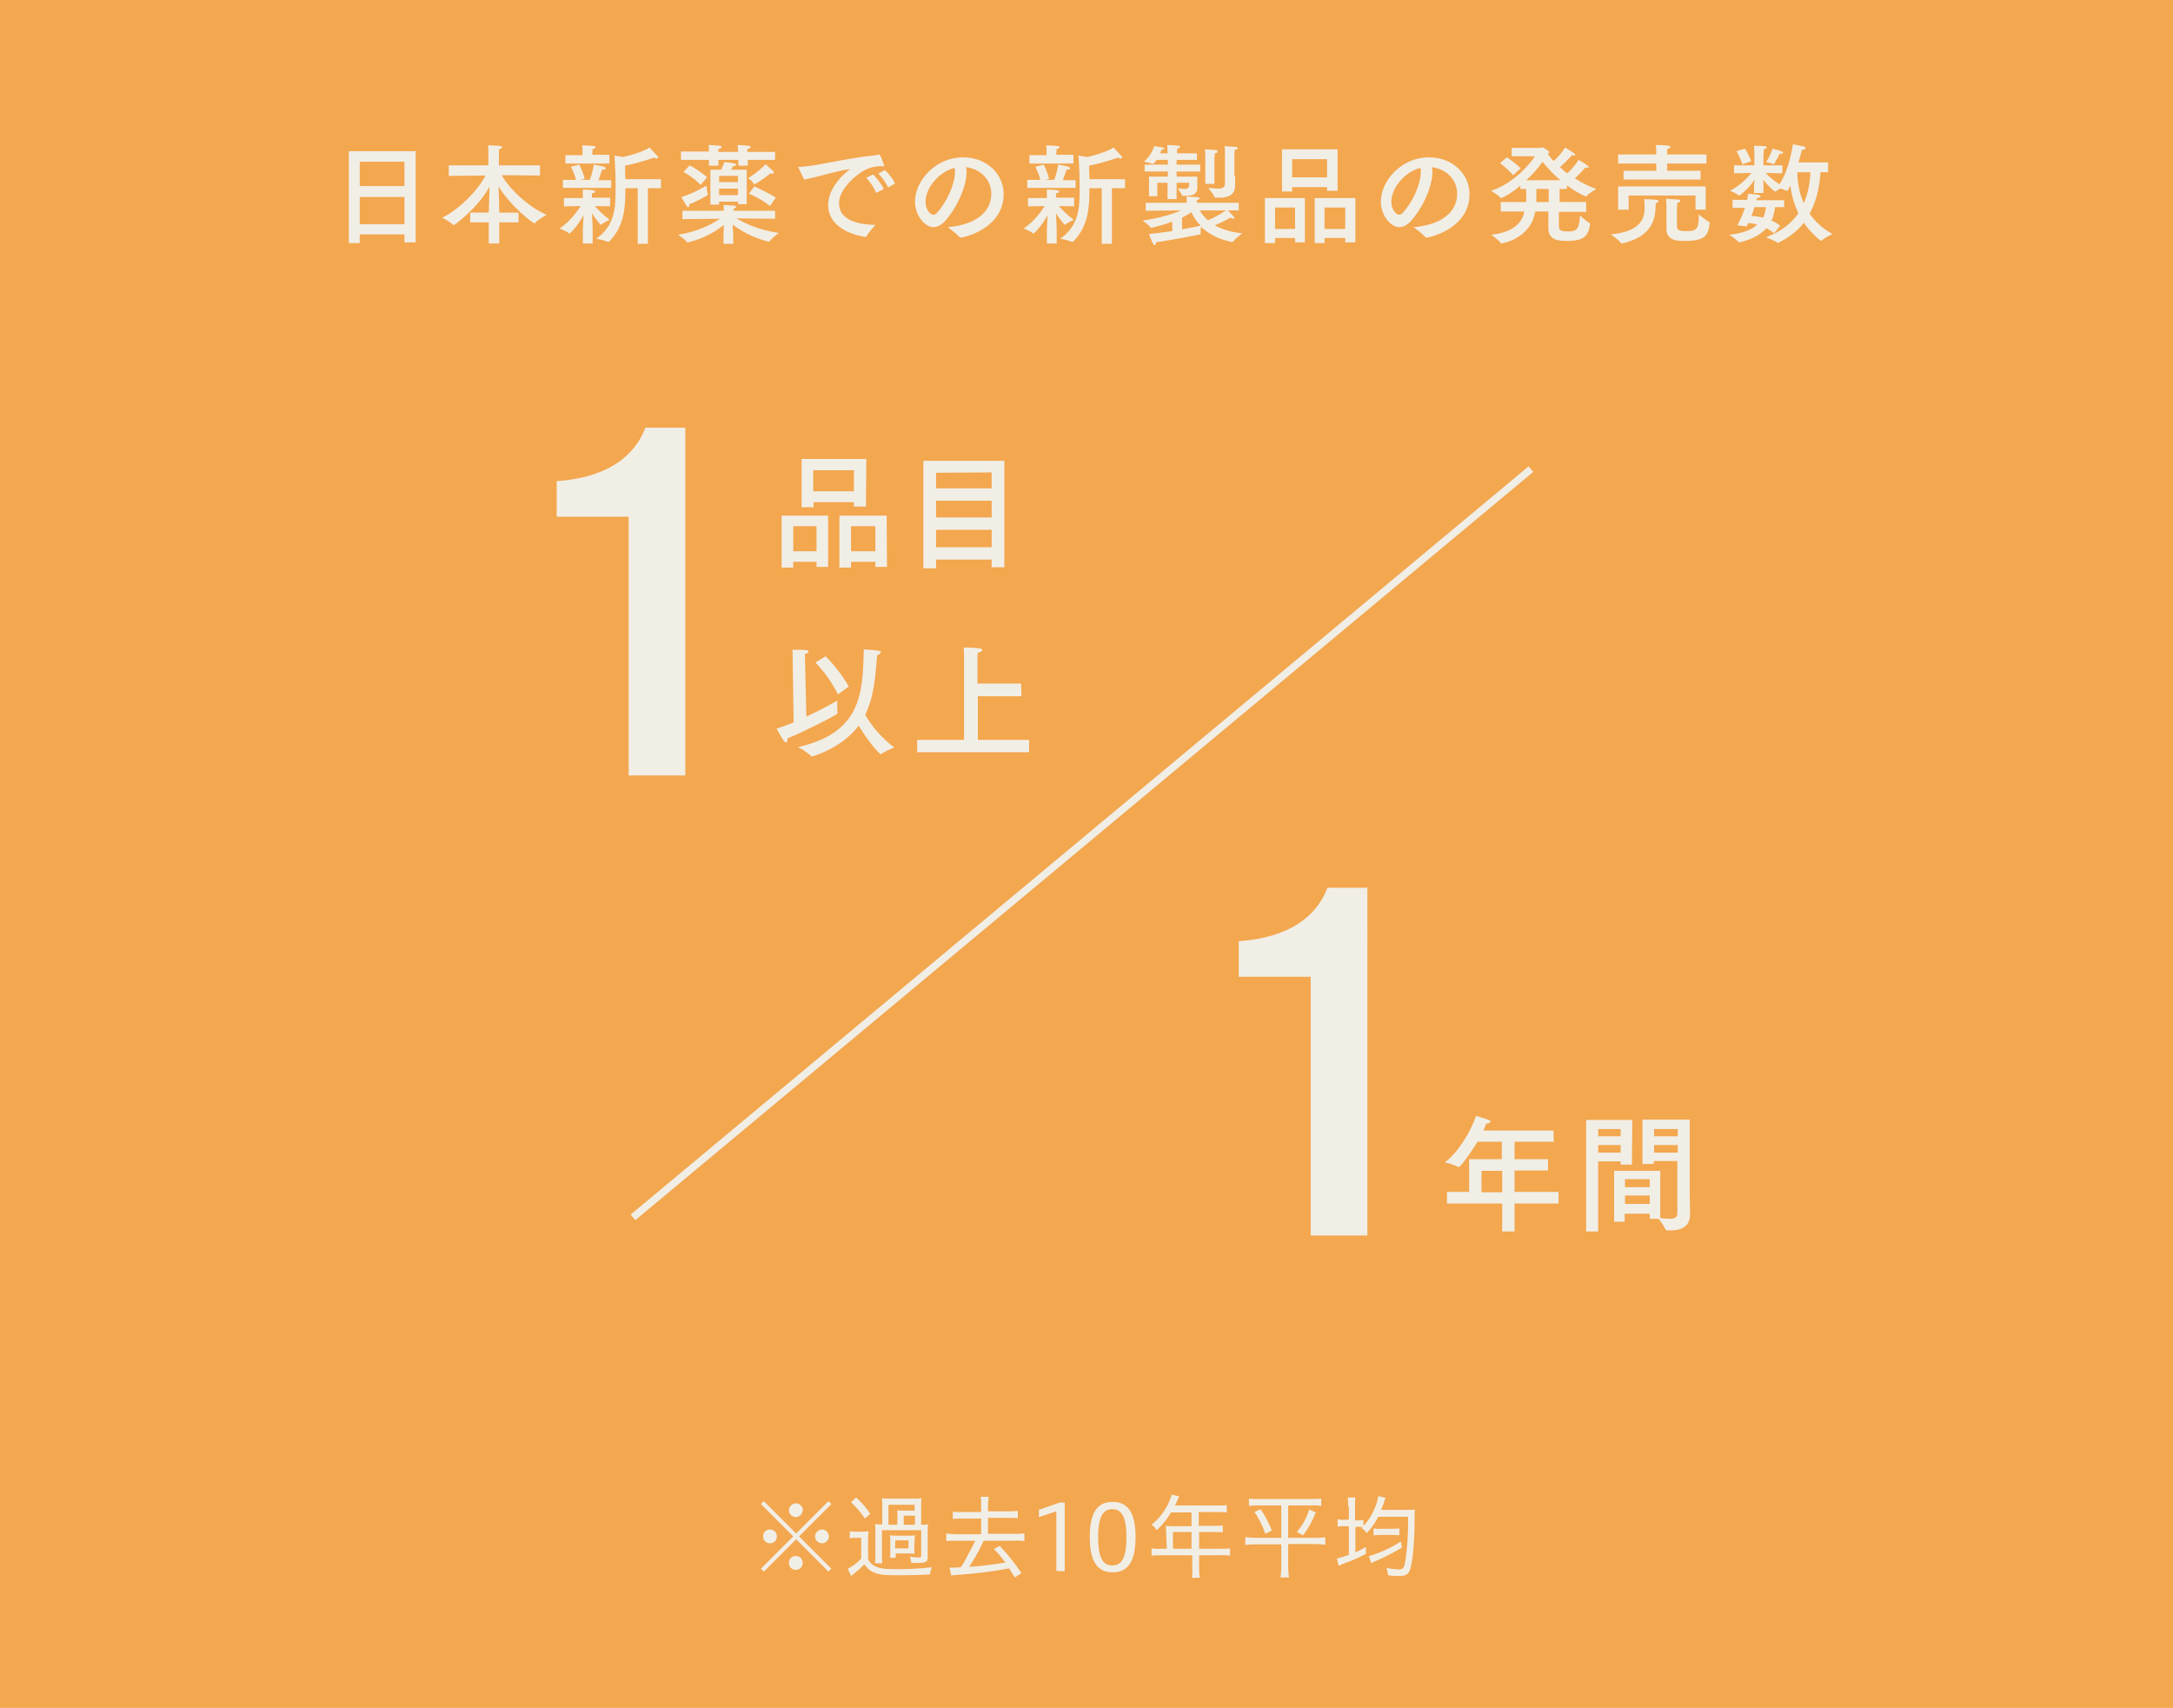 <svg version="1.1" id="レイヤー_1" xmlns="http://www.w3.org/2000/svg" x="0" y="0" viewBox="0 0 598 470" xml:space="preserve"><style type="text/css">.st1{fill:#f1eee6}</style><rect width="598" height="470.9" fill="#f3a74f"/><path class="st1" d="M209.4 413.9l.8-.8 8.9 8.9 8.9-8.9.8.8-8.9 8.9 8.9 8.9-.8.8-8.9-8.9-8.9 8.9-.8-.8 8.9-8.9-8.9-8.9zm4.4 8.9c0 1.1-.8 1.9-1.9 1.9s-1.9-.8-1.9-1.9.8-1.9 1.9-1.9c1 0 1.9.8 1.9 1.9zm7.1 7.3c0 1.1-.8 1.9-1.9 1.9s-1.9-.8-1.9-1.9.8-1.9 1.9-1.9c1.1 0 1.9.8 1.9 1.9zm0-14.5c0 1-.9 1.9-1.9 1.9-1.1 0-1.9-.9-1.9-1.9s.9-1.9 1.9-1.9c1 0 1.9.8 2 1.8 0 0 0 .1-.1.1zm7.2 7.2c0 1-.8 1.9-1.9 1.9-1.1 0-1.9-.9-1.9-1.9 0-1 .9-1.9 1.9-1.9 1 0 1.9.8 1.9 1.9zm5.8-1.4c.6.1 1.3.1 1.9.1h1.3c.6 0 1.2 0 1.9-.1-.1.9-.1 1.7-.1 2.6v5c.2.6.6 1.1 1.1 1.5 1.2.9 2.7 1.3 5.5 1.3 3.7.1 7.3-.1 11-.5-.3.6-.5 1.3-.6 2-2.4.1-5.8.2-9 .2-3.9 0-5.4-.2-6.9-1-.9-.5-1.6-1.2-2.1-2-.9.9-1.8 1.7-2.8 2.5 0 0-.2.2-.9.7l-.9-2c1.4-.7 2.6-1.6 3.7-2.8v-5.7h-1.4c-.6 0-1.2 0-1.8.1l.1-1.9zm1.7-9.3c1.5 1.3 2.8 2.8 3.9 4.5l-1.5 1.3c-1.1-1.7-2.4-3.2-3.8-4.5l1.4-1.3zm17.9 7.5c.6 0 1.3 0 1.9-.1-.1.7-.1 1.3-.1 2v7c0 1.4-.5 1.6-2.9 1.6h-1.6c-.1-.6-.2-1.2-.4-1.7.8.1 1.5.2 2.3.2.6 0 .8-.1.8-.4v-7.1h-10.8v6.9c0 .7 0 1.5.1 2.2h-2c.1-.7.1-1.5.1-2.2v-6.6c0-.7 0-1.3-.1-2 .6.1 1.2.1 1.9.1h.1v-5.1c0-.7 0-1.4-.1-2.1.7.1 1.5.1 2.2.1h6.4c.8 0 1.5 0 2.3-.1-.1.7-.1 1.4-.1 2.1v5.2zm-6.5-2.2c0-.6 0-1.2-.1-1.8.6.1 1.3.1 1.9.1h2.9v-1.6h-7.2v5.5h2.4l.1-2.2zm4.6 8.8c0 .5 0 .9.1 1.4-.5-.1-1.1-.1-1.6-.1h-3.6v1.2h-1.6c.1-.5.1-1 .1-1.5V424c0-.5 0-1-.1-1.5.6.1 1.1.1 1.7.1h3.6c.6 0 1.1 0 1.6-.1-.1.5-.1 1-.1 1.5l-.1 2.2zm-5.3-.1h3.7v-2.2h-3.6l-.1 2.2zm5.5-6.5v-2.5h-3.1v2.5h3.1zM270 414c0-.7 0-1.4-.1-2.1h2.2c-.1.7-.2 1.4-.2 2.1v1.9h5.8c.8 0 1.6 0 2.4-.1v2c-.8-.1-1.6-.1-2.4-.1h-5.8v4.4h7.3c.9 0 1.8 0 2.7-.1v2.1c-.9-.1-1.8-.2-2.7-.1h-8.5c-1.1 2.5-2.5 4.9-4 7.2 3-.2 7.1-.7 10-1.2-1-1.3-2-2.6-3.2-3.7l1.6-.9c2.2 2.3 4.2 4.8 6 7.5l-1.8 1.2c-.8-1.2-1-1.6-1.6-2.5-4.7.9-9.5 1.5-14.3 1.8-.6 0-1.1.1-1.6.2l-.5-2.2h1.1c.3 0 .4 0 2-.1.7-1 1.3-2 1.8-3.1.8-1.4 1.5-2.8 2.2-4.2H263c-.9 0-1.8 0-2.6.1V422c.9.1 1.8.2 2.6.2h7v-4.3h-5.4c-.8 0-1.6 0-2.4.1v-2c.8.1 1.6.1 2.4.1h5.4V414zm20.7 18.3v-16.4l-4.8 1.6v-2l5.7-2h1.4v18.9l-2.3-.1zm9.2-9.3c0-6.5 1.9-9.7 6.3-9.7s6.3 3.3 6.3 9.7-1.9 9.7-6.3 9.7-6.3-3.3-6.3-9.7zm10.1 0c0-5.1-1.1-7.7-3.9-7.7s-3.9 2.6-3.9 7.7 1 7.8 3.9 7.8 3.9-2.7 3.9-7.8zm10.9-1.7c0-.5 0-1-.1-1.4.5 0 1 .1 1.7.1h5.4v-3.8h-5.6c-1.1 1.8-2.4 3.5-4 4.9-.3-.6-.8-1.1-1.4-1.5 2.1-1.7 3.8-3.9 4.9-6.5.3-.6.5-1.2.6-1.8l2.1.5c-.1.3-.2.4-.3.7l-.5 1.1c-.1.2-.2.5-.4.7h12c.8 0 1.5 0 2.3-.1v2c-.8-.1-1.5-.1-2.3-.1h-5.4v3.8h4.3c.8 0 1.5 0 2.3-.1v1.9c-.7-.1-1.5-.1-2.2-.1H330v4.6h6c.8 0 1.7 0 2.5-.1v2c-.8-.1-1.7-.2-2.5-.1h-6v3.8c0 .8 0 1.6.2 2.4H328c.1-.8.2-1.6.1-2.4V428h-8.7c-.8 0-1.7 0-2.5.1v-2c.8.1 1.7.2 2.5.1h1.7l-.2-4.9zm7 4.9v-4.6h-5.1v4.6h5.1zm18.5-11.9c-.9 0-1.8 0-2.7.1v-2c.9.1 1.8.2 2.7.1h14.5c.9 0 1.8 0 2.7-.1v2c-.9-.1-1.8-.2-2.7-.1h-6.4v8.9h7.5c.9 0 1.8 0 2.7-.2v2.1c-.9-.1-1.9-.2-2.8-.2h-7.4v6.4c0 .9.1 1.9.2 2.8h-2.3c.1-.9.2-1.9.2-2.8V425h-7.1c-.9 0-1.9 0-2.8.2V423c.9.1 1.9.2 2.8.2h7.1v-8.9h-6.2zm.5 1c1.3 1.9 2.3 3.8 3.1 5.9l-1.8.9c-.7-2.1-1.7-4.2-3-6l1.7-.8zm15.2.9c-.9 2.2-2 4.4-3.5 6.3l-1.7-.9c1.5-1.8 2.7-3.9 3.4-6.2l1.8.8zm8.9-1.7c0-.8 0-1.6-.1-2.4h2.1c-.1.8-.1 1.6-.1 2.4v3.9h.4c.6 0 1.3 0 1.9-.1v1.6c1.3-1.3 2.3-2.9 3-4.6.5-1.1.9-2.3 1.1-3.6l2 .5c-.1.3-.2.5-.3.8-.2.8-.6 1.6-.9 2.5h7.1c1.8 0 1.8 0 2.2-.1-.1.7-.1 1.3-.1 2 0 6.1-.4 11-1 13.6-.5 2.2-1.1 2.7-3.5 2.7-.6 0-1.4 0-2.8-.2-.1-.7-.2-1.4-.5-2 1.1.2 2.2.3 3.4.4 1.2 0 1.5-.4 1.8-2.1.6-3.7.8-7.4.8-11v-1.4h-8.2c-.9 1.7-1.9 3.2-3.2 4.5-.4-.6-.8-1-1.4-1.4l.3-.3c-.5 0-1.1-.1-1.6 0h-.4v7c1.1-.5 1.5-.7 2.9-1.5v1.9c-1.8 1-3.7 1.8-5.6 2.5-.8.3-1.5.6-1.9.8l-.5-2c1.1-.3 2.2-.6 3.3-1V420h-1c-.7 0-1.4 0-2.1.1v-2c.7.1 1.4.2 2.1.1h1v-3.7zm14.8 11.4c-2.5 1.5-5.1 2.8-7.7 3.9-.2.1-.5.2-.7.4l-.7-2c.5-.1.9-.2 1.4-.4 2.6-.9 5.1-2.1 7.4-3.6l.3 1.7zm-7.8-5.3c.7.1 1.4.2 2.1.1h3c.7 0 1.3 0 2-.1v1.9c-.7-.1-1.3-.1-2-.1h-3c-.7 0-1.4 0-2.1.1v-1.9zM227.9 156h-3.2v-1.4h-6.4v1.6h-3.2v-14.3h12.8V156zm-9.6-11.2v6.9h6.4v-6.9h-6.4zm20-5.4H235v-1.2h-11.1v1.4h-3.3v-13.3h17.8l-.1 13.1zm-14.5-10v5.8H235v-5.8h-11.2zm20.3 26.6h-3.2v-1.4h-6.7v1.6H231v-14.3h13l.1 14.1zm-9.9-11.2v6.9h6.7v-6.9h-6.7zm42.2 11.3h-3.5V154h-15.3v2.4h-3.5v-29.6h22.3v29.3zm-18.8-26v4.3h15.3V130l-15.3.1zm0 7.7v4.6h15.3v-4.6h-15.3zm0 8v4.8h15.3v-4.8h-15.3zm-35.7 51.4c4.1-1.9 7.7-3.9 8.5-4.4v1.4c0 .7 0 1.3.1 2v.1c0 .4-9.8 5.3-13.8 6.9v.4c0 .4-.1.7-.4.7-.2 0-.5-.2-.6-.4-.7-1-2-3.4-2-3.4 1.5-.4 3.1-1.1 4.7-1.7l-.3-20s3.2 0 3.9.1c.4.1.5.2.5.4s-.3.5-1 .7l.4 17.2zm16.2-.5c2 3.5 4.8 6.6 8 9-1.3.5-2.5 1.1-3.6 1.8l-.1.1c-.1 0-2.7-2.3-6.1-7.9-4.8 6.4-12.9 8.5-12.9 8.5-.1 0-.1 0-.1-.1-1.1-1-2.4-1.8-3.7-2.5 17.1-3.9 17.9-14.3 18.1-26.9 0 0 3.4.2 4.2.4.3 0 .5.2.5.4s-.3.6-1 .8c-.5 5.2-.7 11.1-3.3 16.4zm-7.5-5.6c-1.6-3.2-3.7-6.2-6.2-8.8l2.8-1.7c2.5 2.5 4.6 5.3 6.4 8.3l-3 2.2zm50.5.5h-12v12h14.1v3.4h-30.8v-3.4h12.9v-22.8s0-1.5-.1-2.6c0 0 2.6 0 4.1.2.7.1 1 .2 1 .5s-.4.6-1.2.7c-.1.4-.1.8-.1 1.3v7.2h12l.1 3.5zm-92.5 21.8H173v-71.2h-19.8v-9.8c17.1-1.2 22.5-9.6 24.4-14.7h11v95.7zm239 100.8h-10.8v4.8h9.2v3.1h-9.2v5.9h12.1v3.2h-12.1v7.7h-3.4v-7.7h-15.2V328h6.1v-9h9v-4.8h-6.7c-2.3 3.8-4.8 7-5.2 7-.1 0-.1 0-.2-.1-1.2-.6-2.4-1-3.6-1.2 3.5-2.6 7.1-8.3 8.6-12.8 0 0 2.3.6 3.5 1.1.4.1.5.4.5.5s-.4.5-1 .5h-.2c-.2.6-.5 1.3-.8 1.9h19.3l.1 3.1zm-19.9 8v5.9h5.7v-5.9h-5.7zm41.4-1.7H446v-.9h-6.2v19.3h-3.3v-30.7h12.7l-.1 12.3zm-9.3-9.8v2h6.2v-2h-6.2zm0 4.4v2.1h6.2v-2.1h-6.2zm25.2 13.7c0 .6.1 3.7.1 5.4 0 3.6-2.8 4.4-5.4 4.4h-1c-.1 0-.2 0-.3-.2-.6-1.1-1.2-2.1-2-3H454V334h-6.9v2.2h-2.9v-14h12.7v13c.9.1 1.7.2 2.6.2 1.2 0 2.1-.3 2.1-1.5v-14.4h-6.5v.8H452v-12.2h13v20.7zm-17.8-4.3v2.2h6.8v-2.2h-6.8zm0 4.5v2.3h6.8V329h-6.8zm8-18.3v2h6.5v-2h-6.5zm0 4.4v2.1h6.5v-2.1h-6.5zM376.3 340h-15.6v-71.2h-19.8V259c17.1-1.2 22.5-9.6 24.4-14.7h11V340z"/><line x1="421.3" y1="129.1" x2="174.2" y2="335" fill="none" stroke="#f1eee6" stroke-width="2" stroke-miterlimit="10"/><g><path class="st1" d="M114.4 66.7h-3.1v-2.2H99v2.4h-3V41.6h18.4v25.1zM99 44.5v6.7h12.3v-6.7H99zm0 9.7v7.5h12.3v-7.5H99zm49.8-5.9l-10.7-.1c1.8 3.5 7.2 8.7 12.3 10.9-.1.1-2.3 1.3-3.2 2.3l-.1.1c-.3 0-6.5-4.6-9.9-10.2.1 2.4.2 6.1.2 7.2h5.3v2.7h-5.3V67h-2.9v-5.8h-5.1v-2.7h5.1c0-1 .2-4.6.2-7.1-3.1 5.7-9.6 10.6-9.9 10.6 0 0-.1 0-.1-.1-.7-.8-3-2-3-2 5-2.4 10.3-8.2 11.9-11.6l-10.1.1v-2.9h10.9v-3.8s0-.9-.1-1.7c0 0 2.1 0 3.4.2.3 0 .5.2.5.3 0 .2-.2.4-.8.5-.1.4-.1 1.1-.1 1.1v3.4h11.3v2.8zm19.3 8.5s-2.5-.1-4.4-.1c.8.9 2.2 2.4 4.1 3.8 0 0-1.7.7-2.3 1.3l-.1.1c-.1 0-1.2-1.2-2.5-3.2.1 1.6.2 4.1.2 4.7V67h-2.7v-3.6c0-.6.1-2.6.2-4.2-1.9 3.4-3.8 5.1-3.9 5.1 0 0-.1 0-.1-.1-.5-.5-2.6-1.3-2.6-1.3 2.9-2 4.8-4.6 5.8-6.2-1.9 0-4.6.1-4.6.1v-2.3h5.2v-.6s0-1.6-.1-1.7c1.1 0 3.5 0 3.5.5 0 .2-.2.4-.9.5v1.2h5v2.4zm.1-5.1h-13.3v-2.2h3.6c-.4-1.8-1.4-3.6-1.4-3.6l2.3-.6s1.1 2.1 1.5 3.9l-1 .3h2.4c.8-1.9 1.1-4.2 1.1-4.2s2.3.4 2.9.6c.2.1.4.3.4.4 0 .2-.2.4-.9.4h-.1c-.2.5-.6 1.8-1 2.9h3.5v2.1zm-.4-6.7h-12.2v-2.3h4.7v-1.5c0-.3 0-.8-.1-1.2.4 0 2.6.1 3.2.2.3 0 .5.2.5.3 0 .2-.2.4-.8.5 0 .3-.1.8-.1.8v.8h4.7V45zm14.1 6.8h-3.6v15.3h-2.8V51.8h-3.4v.6c0 4.9-.4 10.1-4.5 14.1-.1 0-.1.1-.2.1h-.1c-.8-.5-3.2-.9-3.2-.9 4.8-3.4 5.3-8 5.3-12.7v-2.6c0-3.5-.3-7.6-.3-7.6l2.4.4c3.3-.7 6.5-2 7.2-2.6 0 0 1.7 1.7 2.2 2.3.1.1.2.3.2.4 0 .1-.1.3-.4.3-.2 0-.5-.1-.8-.2 0 0-3.5 1.3-7.9 2.2 0 1.1.1 2.4.1 3.7h9.8v2.5zm31.3 8.4l-10.5-.1c2.1 1.3 6.1 3.2 11.6 4 0 0-2 1.5-2.6 2.4h-.2c-4.6-1.1-7.9-3.2-9.9-4.7.1 1.2.2 3 .2 3.2v2.1h-2.7V65c0-.2.1-1.9.1-3.1-2 1.6-5.4 3.8-9.9 4.8h-.2c-.5-.8-2.5-2.1-2.5-2.1 5.7-.9 9.5-3 11.5-4.4l-10.3.1V58h11.4c0-.5-.1-1.4-.1-1.6 0 0 2.1.1 2.9.2.4 0 .6.2.6.3s-.2.4-.7.5c0 .1 0 .4-.1.6h11.5v2.2zm.3-16.2h-7.7v1.6h-2.6V44h-5.5v1.6h-2.6V44h-7.7v-2.3h7.7v-.2s0-1-.1-1.6c0 0 2.3.1 3.1.2.3.1.5.2.5.4s-.3.4-.9.5c0 .2 0 .5-.1.8h5.5v-.2s0-1-.1-1.7c0 0 2.3.1 3.1.2.3.1.5.2.5.4s-.3.4-.9.5c0 .2 0 .5-.1.8h7.7V44zm-23.8 12.3c0 .4-.1.7-.3.7-.1 0-.3-.1-.5-.4-.5-.8-1.4-2.4-1.4-2.4 2.8-.7 6.9-3.1 6.9-3.1s.2 1.8.4 2.4v.1c0 .2-3.6 2.1-5.1 2.6v.1zm3.1-5.4c-1.8-2-4.7-3.6-4.7-3.6l1.7-1.8s2.7 1.4 4.8 3.3l-1.8 2.1zm12.7 5.3h-2.4v-.7h-5.2v.8h-2.4v-9.6h3c.4-.9.8-2 .8-2.1 0 0 2.1.2 2.9.4.2.1.4.2.4.3 0 .2-.2.4-.9.4 0 0-.2.5-.5 1h4.3v9.5zm-7.6-7.8v1.7h5.2v-1.7h-5.2zm0 3.5v1.8h5.2v-1.8h-5.2zm9.8-1.2h-.2c-.3-.7-1.6-1.7-1.6-1.7 2.8-1.7 4.8-3.8 4.8-3.8s1.4 1.3 2 1.8c.2.2.3.4.3.6 0 .1-.1.2-.4.2-.2 0-.4 0-.6-.1.1 0-2 1.7-4.3 3zm4.2 6c-2.4-2-5.8-3.4-5.8-3.4l1.5-2s3.6 1.6 5.9 3.1l-1.6 2.3zm7.9-10.4c-.1-.1-.1-.2-.1-.3 0-.1.1-.1.3-.1 4.7-.1 11.6-2.2 21.1-3.2.2 0 .2 0 .4-.1s.3-.1.4-.1c.5 0 1.4 3.1 1.4 3.1 0 .1-.1.2-.3.2-.1 0-.3 0-.5-.1-1.7.1-2.8.3-3.8.8-2.8 1.1-7.8 5.5-7.8 9.4 0 4.8 5.4 5.9 10 6 0 0-2 2.2-2.5 3.2-.1.1-.1.1-.2.1h-.1c-5.6-.9-10.2-3.8-10.2-8.8 0-3.2 2.2-7 6.1-9.9-4.6.7-9.1 2.3-12.7 2.9l-1.5-3.1zm21.3 6.8c-.5-1.4-1.8-3.2-2.7-4.2l1.9-.9c.7.7 2.3 2.6 2.9 4l-2.1 1.1zm3.3-1.5c-.5-1.2-1.7-2.9-2.7-3.8l1.8-1c.6.5 2.2 2.2 2.8 3.7l-1.9 1.1zm21.6-4.4c0 4.5-3 10.4-5.9 13.6-1.1 1.2-2.2 1.7-3.2 1.7-2.6 0-5.1-3.5-5.1-7 0-5.8 5.7-12.2 13.2-12.2 6.8 0 11.2 4.8 11.2 10.1 0 9.6-11.1 12-11.9 12-.1 0-.1 0-.2-.1-.7-.9-3.3-2.8-3.3-2.8 5.8-.4 12-3 12-9.2 0-3.8-2.9-6.8-7-7.3.2.4.2.8.2 1.2zm-11.3 8.3c0 2.3 1.4 3.6 2.1 3.6.4 0 .8-.2 1.1-.6 2.4-2.6 4.9-7.5 4.9-11.3 0-.3 0-.7-.1-1-4.4 1.1-8 5.6-8 9.3zm41.1 1.3s-2.5-.1-4.4-.1c.8.9 2.2 2.4 4.1 3.8 0 0-1.7.7-2.3 1.3l-.1.1c-.1 0-1.2-1.2-2.5-3.2.1 1.6.2 4.1.2 4.7V67h-2.7v-3.6c0-.6.1-2.6.2-4.2-1.9 3.4-3.8 5.1-3.9 5.1 0 0-.1 0-.1-.1-.5-.5-2.6-1.3-2.6-1.3 2.9-2 4.8-4.6 5.8-6.2-1.9 0-4.6.1-4.6.1v-2.3h5.2v-.6s0-1.6-.1-1.7c1.1 0 3.5 0 3.5.5 0 .2-.2.4-.9.5v1.2h5v2.4zm.2-5.1h-13.3v-2.2h3.6c-.4-1.8-1.4-3.6-1.4-3.6l2.3-.6s1.1 2.1 1.5 3.9l-1 .3h2.4c.8-1.9 1.1-4.2 1.1-4.2s2.3.4 2.9.6c.2.1.4.3.4.4 0 .2-.2.4-.9.4h-.1c-.2.5-.6 1.8-1 2.9h3.5v2.1zm-.5-6.7h-12.2v-2.3h4.7v-1.5c0-.3 0-.8-.1-1.2.4 0 2.6.1 3.2.2.3 0 .5.2.5.3 0 .2-.2.4-.8.5 0 .3-.1.8-.1.8v.8h4.7V45zm14.1 6.8H306v15.3h-2.8V51.8h-3.4v.6c0 4.9-.4 10.1-4.5 14.1-.1 0-.1.1-.2.1h-.1c-.8-.5-3.2-.9-3.2-.9 4.8-3.4 5.3-8 5.3-12.7v-2.6c0-3.5-.3-7.6-.3-7.6l2.4.4c3.3-.7 6.5-2 7.2-2.6 0 0 1.7 1.7 2.2 2.3.1.1.2.3.2.4 0 .1-.1.3-.4.3-.2 0-.5-.1-.8-.2 0 0-3.5 1.3-7.9 2.2 0 1.1.1 2.4.1 3.7h9.8v2.5zm31.3 6.1h-3c.4.4 1.1 1.1 1.6 1.7.1.1.2.2.2.4 0 .1-.1.2-.3.2-.2 0-.4-.1-.8-.3-1 .6-2.8 1.5-4.3 2.1 1.8 1 4.3 1.9 7.6 2.2 0 0-2 1.5-2.6 2.3 0 .1-.1.1-.2.1h-.1c-4-.8-6.7-2.5-8.5-4.2 0 .3-.1 1-.1 1.5v.4c0 .1 0 .1-.2.2-1.2.3-6.9 1.4-12.1 2.2 0 .4-.1.8-.3.8-.1 0-.2-.1-.4-.3-.4-.6-1.1-2.5-1.2-2.8 1.9-.2 4.2-.5 6.4-.8V61c-1.9.7-3.9 1.3-5.8 1.7h-.1c-.1 0-.1 0-.1-.1-.4-.7-2.2-1.9-2.2-1.9 3.7-.5 8-1.6 10.6-2.8l-9.7.1v-2.2h11.3c0-.4 0-1.1-.1-1.7 0 0 2.6.1 3.2.2.3 0 .4.1.4.3 0 .2-.2.4-.7.4 0 .2 0 .6-.1.8h11.6v2.1zM329.3 44h-5.5v1.3h6.5v1.9h-6.5v1.4h5.7v3.1c0 1.8-1.4 2.2-3.3 2.2h-.8c-.1 0-.1 0-.1-.1-.2-.6-1.2-2-1.2-2 .7.1 1.4.2 1.8.2.8 0 1.3-.3 1.3-.9v-.8h-3.4v4.5h-2.5v-4.5h-2.8V54h-2.3v-5.4h5.2v-1.4H315v-1.9h6.4V44h-3.1c-.2.3-.5.7-.8 1 0 0-.1.1-.2.1h-.1c-.7-.3-2.4-.6-2.4-.6 2.3-2 2.8-4.3 2.8-4.3s1.9.3 2.4.4c.3.1.5.2.5.3s-.2.2-.8.3c-.1.3-.3.6-.5 1h2.1V42s0-1.6-.1-2.1c0 0 2.6.1 3.1.2.3 0 .5.1.5.3 0 .2-.3.4-.8.5 0 .2-.1 1.1-.1 1.1v.2h5.5V44zm-4 19.1c2.3-.4 4.3-.8 5.1-1-1.3-1.3-2.1-2.7-2.5-3.7-.8.5-1.6 1-2.6 1.5v3.2zm4.9-5.2c.4.8 1.1 1.7 2.2 2.7 1.3-.5 3.4-1.6 5-2.7h-7.2zm4-7.3h-2.5v-7s0-1.5-.1-2.5c.1 0 2.1.1 3 .2.3 0 .5.2.5.4s-.2.4-.8.5c0 .6-.1 1.6-.1 1.6v6.8zm5.7-2.3V51c0 2.8-2.1 3.4-4.3 3.4h-1.1c-.1 0-.2 0-.2-.1-.3-.8-1.8-2.6-1.8-2.6 1.1.1 2 .2 2.7.2 1.2 0 1.9-.3 1.9-1.4v-8.6c0-.5 0-1.2-.1-1.7 0 0 2.2.2 3 .2.4 0 .6.2.6.4s-.2.4-.8.4c0 .4-.1 1.3-.1 1.3v5.8zm19.2 18.4h-2.7v-1.2h-5.5v1.4h-2.8V54.5h11v12.2zm-8.2-9.6V63h5.5v-5.9h-5.5zm17.2-4.6h-2.9v-1h-9.6v1.2h-2.8V41.1h15.3v11.4zm-12.5-8.7v5h9.6v-5h-9.6zM373 66.7h-2.8v-1.2h-5.7v1.4h-2.7V54.5H373v12.2zm-8.5-9.6V63h5.7v-5.9h-5.7zm29.7-9.9c0 4.5-3 10.4-5.9 13.6-1.1 1.2-2.2 1.7-3.2 1.7-2.6 0-5.1-3.5-5.1-7 0-5.8 5.7-12.2 13.2-12.2 6.8 0 11.2 4.8 11.2 10.1 0 9.6-11.1 12-11.9 12-.1 0-.1 0-.2-.1-.7-.9-3.3-2.8-3.3-2.8 5.8-.4 12-3 12-9.2 0-3.8-2.9-6.8-7-7.3.1.4.2.8.2 1.2zm-11.3 8.3c0 2.3 1.4 3.6 2.1 3.6.4 0 .8-.2 1.1-.6 2.4-2.6 4.9-7.5 4.9-11.3 0-.3 0-.7-.1-1-4.4 1.1-8 5.6-8 9.3zm53.4 2.8H429v4c.1 1 .4 1.4 2.6 1.4 2.5 0 3-.9 3.2-4.4 0 0 1.8 1.7 2.7 2.1l.1.1v.1c-.5 3.3-1.6 4.7-6.3 4.7-2.2 0-5.2-.1-5.2-3.5v-4.6h-3.6c-1.3 7.6-9.2 8.8-9.3 8.8-.1 0-.1 0-.2-.1-.5-.8-2.6-2.3-2.6-2.3 7.1-.8 8.7-4.2 9.1-6.4H413v-2.6h7V52h-1.6v-.9c-3 2.5-5.1 3.4-5.3 3.4-.1 0-.1 0-.2-.1-.5-.7-2.6-1.9-2.6-1.9 6.1-1.9 10.8-7.4 12.1-9.5H416v-2.3h8c.1 0 .2-.2.4-.2s2 1.1 2 1.4c0 .1-.2.3-.5.4.5.7 1 1.4 1.7 2 1.2-1.1 2.5-2.6 3.1-3.7 0 0 1.7 1 2.5 1.6.2.2.3.3.3.4 0 .1-.1.2-.3.2-.2 0-.4 0-.6-.1 0 0-1.7 1.9-3.3 3.3.6.6 1.3 1.2 2 1.7 1.2-1.1 2.5-2.6 3.1-3.7 0 0 1.7.9 2.5 1.6.2.2.3.3.3.4 0 .1-.1.2-.3.2-.1 0-.3-.1-.6-.1 0 0-1.4 1.6-2.9 3 1.8 1.1 3.8 2.2 5.9 2.9 0 0-2.1 1.2-2.7 2l-.1.1s-2.2-.8-5.3-3.1v1h-2v3.6h7.3v2.7zm-19.9-10.1c-1.6-1.9-3.6-3.3-3.6-3.3l1.9-1.6s1.9 1.2 3.8 3l-2.1 1.9zm13 1.4c-2-1.7-3.7-3.6-4.9-5.1-1 1.5-2.6 3.4-4.5 5.1h9.4zm-6.6 2.4v3.6h3.4V52h-3.4zm32.8 5.2c-.1 4-1.8 8.1-9.2 9.8h-.1c-.1 0-.2 0-.2-.1-.5-.8-2.8-2.4-2.8-2.4 8.2-.8 9.3-4.3 9.3-7.4 0-1.4-.1-2-.1-2.3.5 0 2.8.1 3.3.2.4 0 .6.2.6.4s-.2.4-.8.5c.1.3 0 .6 0 1.3zm14-12.2h-10.8v2h9.2v2.4h-21.2V47h9v-2h-10.5v-2.5h10.5v-.8s0-.8-.1-1.8c3.1 0 4 .2 4 .6 0 .2-.3.4-.9.5v1.5h10.8V45zm-.1 12.7h-2.9v-3.9h-18.4v3.9h-2.9v-6.4h24.1v6.4zm-10.9-1s0-.9-.1-2c.2 0 2.8.2 3.3.2.4 0 .6.2.6.4s-.2.4-.8.5c0 .5-.1 1-.1 1.3v5.2c0 1 .5 1.3 2.6 1.3 3 0 3.4-.7 3.4-4.6 0 0 2.1 1.8 2.9 2.1.1 0 .1.1.1.2v.1c-.4 3.6-1.4 4.9-7 4.9-1.8 0-4.9 0-4.9-3.3v-6.3zm32.5.3h-2.6c-.2 1.2-.4 2.5-1 3.7.8.3 1.6.8 2.4 1.4l-1.7 2.1c-.6-.5-1.3-1-2.1-1.4-2.6 3-7.3 3.9-7.6 3.9-.1 0-.1 0-.1-.1-.4-.6-2.5-2-2.5-2 4-.4 6.3-1.5 7.7-2.8-.8-.2-1.7-.4-2.5-.4-.2.3-.3.6-.4.9l-2.6-.3s1.1-1.8 2.1-4.8h-3.4V55h4c.1-.5.2-1.1.3-1.7 0 0 2.1.2 2.8.3.4.1.6.2.6.4s-.3.4-1 .5c-.1.2-.1.4-.2.6h7.7V57zm12.1-9.6H501c-.3 4.6-1.3 8.3-3 11.4 1.6 2.3 3.7 4.2 6.3 5.6 0 0-2.2 1-3 1.8l-.1.1c-.2 0-2.9-2.2-4.8-5-1.8 2.3-4.1 4.1-7 5.5l-.1.1c-.1 0-.1 0-.1-.1-.6-.5-3.2-1.5-3.2-1.5 4-1.5 7-3.8 8.9-6.6-1-2.1-1.8-4.6-2.2-7.6-.2.4-.5.9-.7 1.3 0 .1-.1.1-.2.1h-.1c-.4-.2-1.2-.5-1.8-.6-.5.3-1 .6-1.3.8h-.2c-1.4-1.1-2.5-2.4-3.2-3.3.1.6.1 1.4.1 1.9v1.8h-2.6v-1.8c0-.4.1-1.2.2-1.9-1.6 2.5-4.1 4.4-4.3 4.4h-.1c-.6-.6-2.4-1.3-2.4-1.3 3-1.6 4.9-3.7 5.9-4.9l-4.8.1v-2.2h5.6v-3.3s0-1.3-.1-2.1c.2 0 2.1.1 2.7.1.5 0 .8.2.8.4s-.4.4-.8.5c0 .5-.1 1.3-.1 1.3v3.1h5.2v2.2l-4.6-.1c.8.8 2 2 3.8 3.1 2.8-4.1 3.7-11 3.7-11s2.6.5 3 .6c.4.1.5.3.5.5s-.3.4-1 .4c-.1.5-.5 1.9-1 3.5h8.2v2.7zm-23.7-2.2c-.5-1.6-1.6-3.6-1.6-3.6l2.3-.7s1.2 1.8 1.7 3.5l-2.4.8zm3.3 11.8c-.2.8-.5 1.6-.8 2.4 1 .1 2.1.2 3.2.5.5-1 .7-2 .8-2.9h-3.2zm5.3-11.8c-.1 0-.1 0 0 0-.5-.3-2.1-.6-2.1-.6 1.1-1.5 1.6-3.2 1.8-3.7 0 0 1.9.5 2.4.7.3.1.5.3.5.4 0 .2-.2.3-.7.3h-.2s-1.5 2.9-1.7 2.9zm6.5 2.2c.1 3.3.7 6.1 1.8 8.5 1.1-2.5 1.7-5.3 1.8-8.5h-3.6z"/></g></svg>
